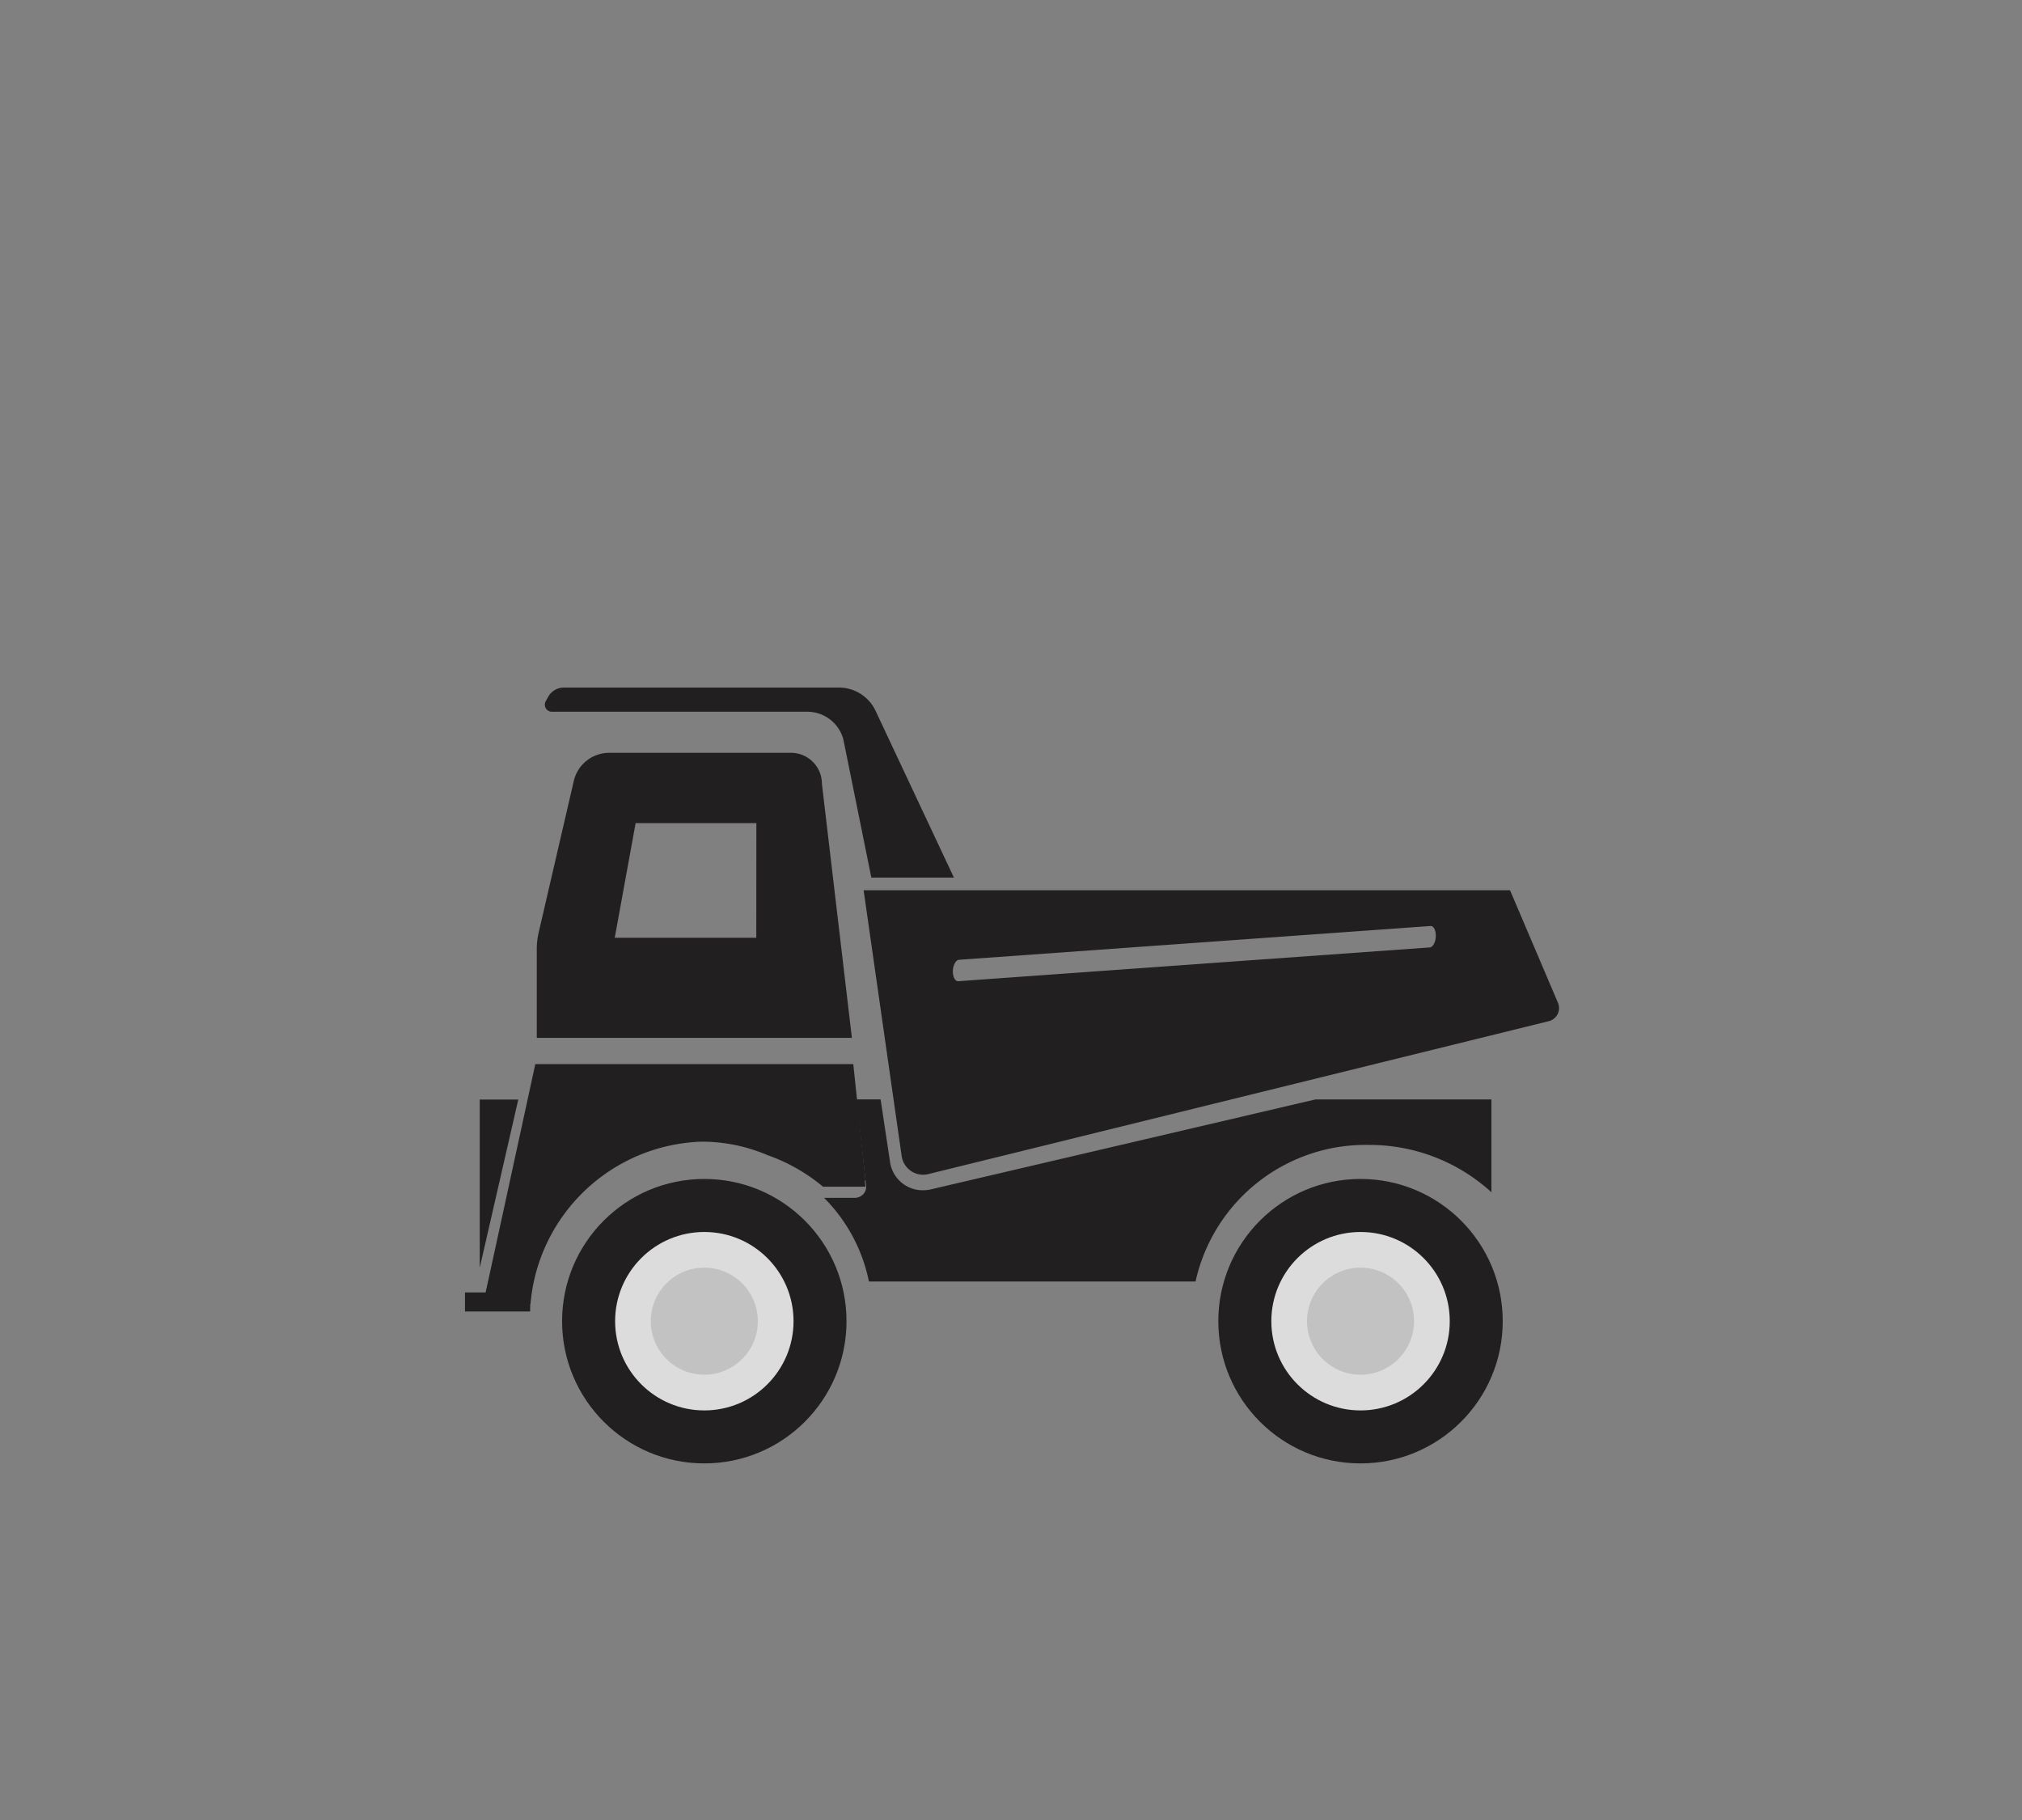 <svg xmlns="http://www.w3.org/2000/svg" width="100" height="90" viewBox="0 0 100 90">
  <rect x="0" y="0" width="100" height="90" fill="#808080" stroke="none"/>
  <g id="组_1048" data-name="组 1048" transform="translate(-960 -111)">
    <rect id="矩形_2675" data-name="矩形 2675" width="100" height="90" transform="translate(960 111)" fill="none" opacity="0.805"/>
    <g id="组_583" data-name="组 583" transform="translate(983 145)" opacity="0.777">
      <path id="路径_620" data-name="路径 620" d="M544.6,324.982l-2.37-5.565H510.261l1.882,13.146a1.073,1.073,0,0,0,1.319.89l30.683-7.561A.667.667,0,0,0,544.6,324.982Zm-6.342-2.737-23.312,1.67h-.022c-.148-.011-.257-.23-.249-.509s.145-.538.3-.55l23.313-1.67c.174-.014.279.217.271.509S538.415,322.234,538.257,322.246Z" transform="translate(-490.55 -309.394)" fill="#070304"/>
      <path id="路径_621" data-name="路径 621" d="M486.13,342.074h-.3v.544h2.513a8.778,8.778,0,0,1,8.466-8.026,8.277,8.277,0,0,1,3.259.667,8.832,8.832,0,0,1,2.742,1.559h2.1l-.481-4.327H488.326Z" transform="translate(-485.108 -312.136)" fill="#070304"/>
      <path id="路径_622" data-name="路径 622" d="M487.741,332.492h-1.906v8.316Z" transform="translate(-485.109 -312.119)" fill="#070304"/>
      <path id="路径_623" data-name="路径 623" d="M503.465,312.246a1.529,1.529,0,0,0-1.529-1.529h-8.989a1.8,1.8,0,0,0-1.753,1.393l-1.741,7.515a3.527,3.527,0,0,0-.089.787v4.4h15.584Zm-3.245,7.617h-7l1.032-5.668h5.972Z" transform="translate(-485.817 -307.49)" fill="#070304"/>
      <path id="路径_624" data-name="路径 624" d="M506.167,316.077h3.926l-3.882-8.262a2,2,0,0,0-1.81-1.134H490.806a.884.884,0,0,0-.778.455l-.125.226a.348.348,0,0,0,.313.513h12.606a1.851,1.851,0,0,1,1.8,1.355l1.387,6.848Z" transform="translate(-485.916 -306.68)" fill="#070304"/>
      <path id="路径_625" data-name="路径 625" d="M490.261,336.929a7.927,7.927,0,0,1,9.635-2.5,8.744,8.744,0,0,1,2.746,1.641h2.091l-.607-5.753H488.4l-2.455,11.291h-1.022v.942h3.22A8.691,8.691,0,0,1,490.261,336.929Z" transform="translate(-484.926 -311.696)" fill="#070304"/>
      <g id="组_581" data-name="组 581" transform="translate(4.799 24.3)">
        <circle id="椭圆_64" data-name="椭圆 64" cx="7.033" cy="7.033" r="7.033" fill="#070304"/>
        <circle id="椭圆_65" data-name="椭圆 65" cx="4.412" cy="4.412" r="4.412" transform="translate(2.622 2.622)" fill="#f6f6f6"/>
        <circle id="椭圆_66" data-name="椭圆 66" cx="2.647" cy="2.647" r="2.647" transform="translate(4.386 4.386)" fill="#d4d5d5"/>
      </g>
      <g id="组_582" data-name="组 582" transform="translate(37.253 24.3)">
        <circle id="椭圆_67" data-name="椭圆 67" cx="7.033" cy="7.033" r="7.033" fill="#070304"/>
        <circle id="椭圆_68" data-name="椭圆 68" cx="4.412" cy="4.412" r="4.412" transform="translate(2.622 2.622)" fill="#f6f6f6"/>
        <circle id="椭圆_69" data-name="椭圆 69" cx="2.647" cy="2.647" r="2.647" transform="translate(4.386 4.386)" fill="#d4d5d5"/>
      </g>
      <path id="路径_626" data-name="路径 626" d="M532.118,332.492l-19.01,4.445a1.736,1.736,0,0,1-.395.046,1.627,1.627,0,0,1-1.627-1.34l-.476-3.152h-1.193l.476,4.27a.525.525,0,0,1-.144.42.586.586,0,0,1-.424.18h-1.509a8.14,8.14,0,0,1,2.216,4.134h16.154a8.618,8.618,0,0,1,8.562-6.754,8.948,8.948,0,0,1,6.07,2.341v-4.59Z" transform="translate(-490.059 -312.125)" fill="#070304"/>
    </g>
  </g>
</svg>
